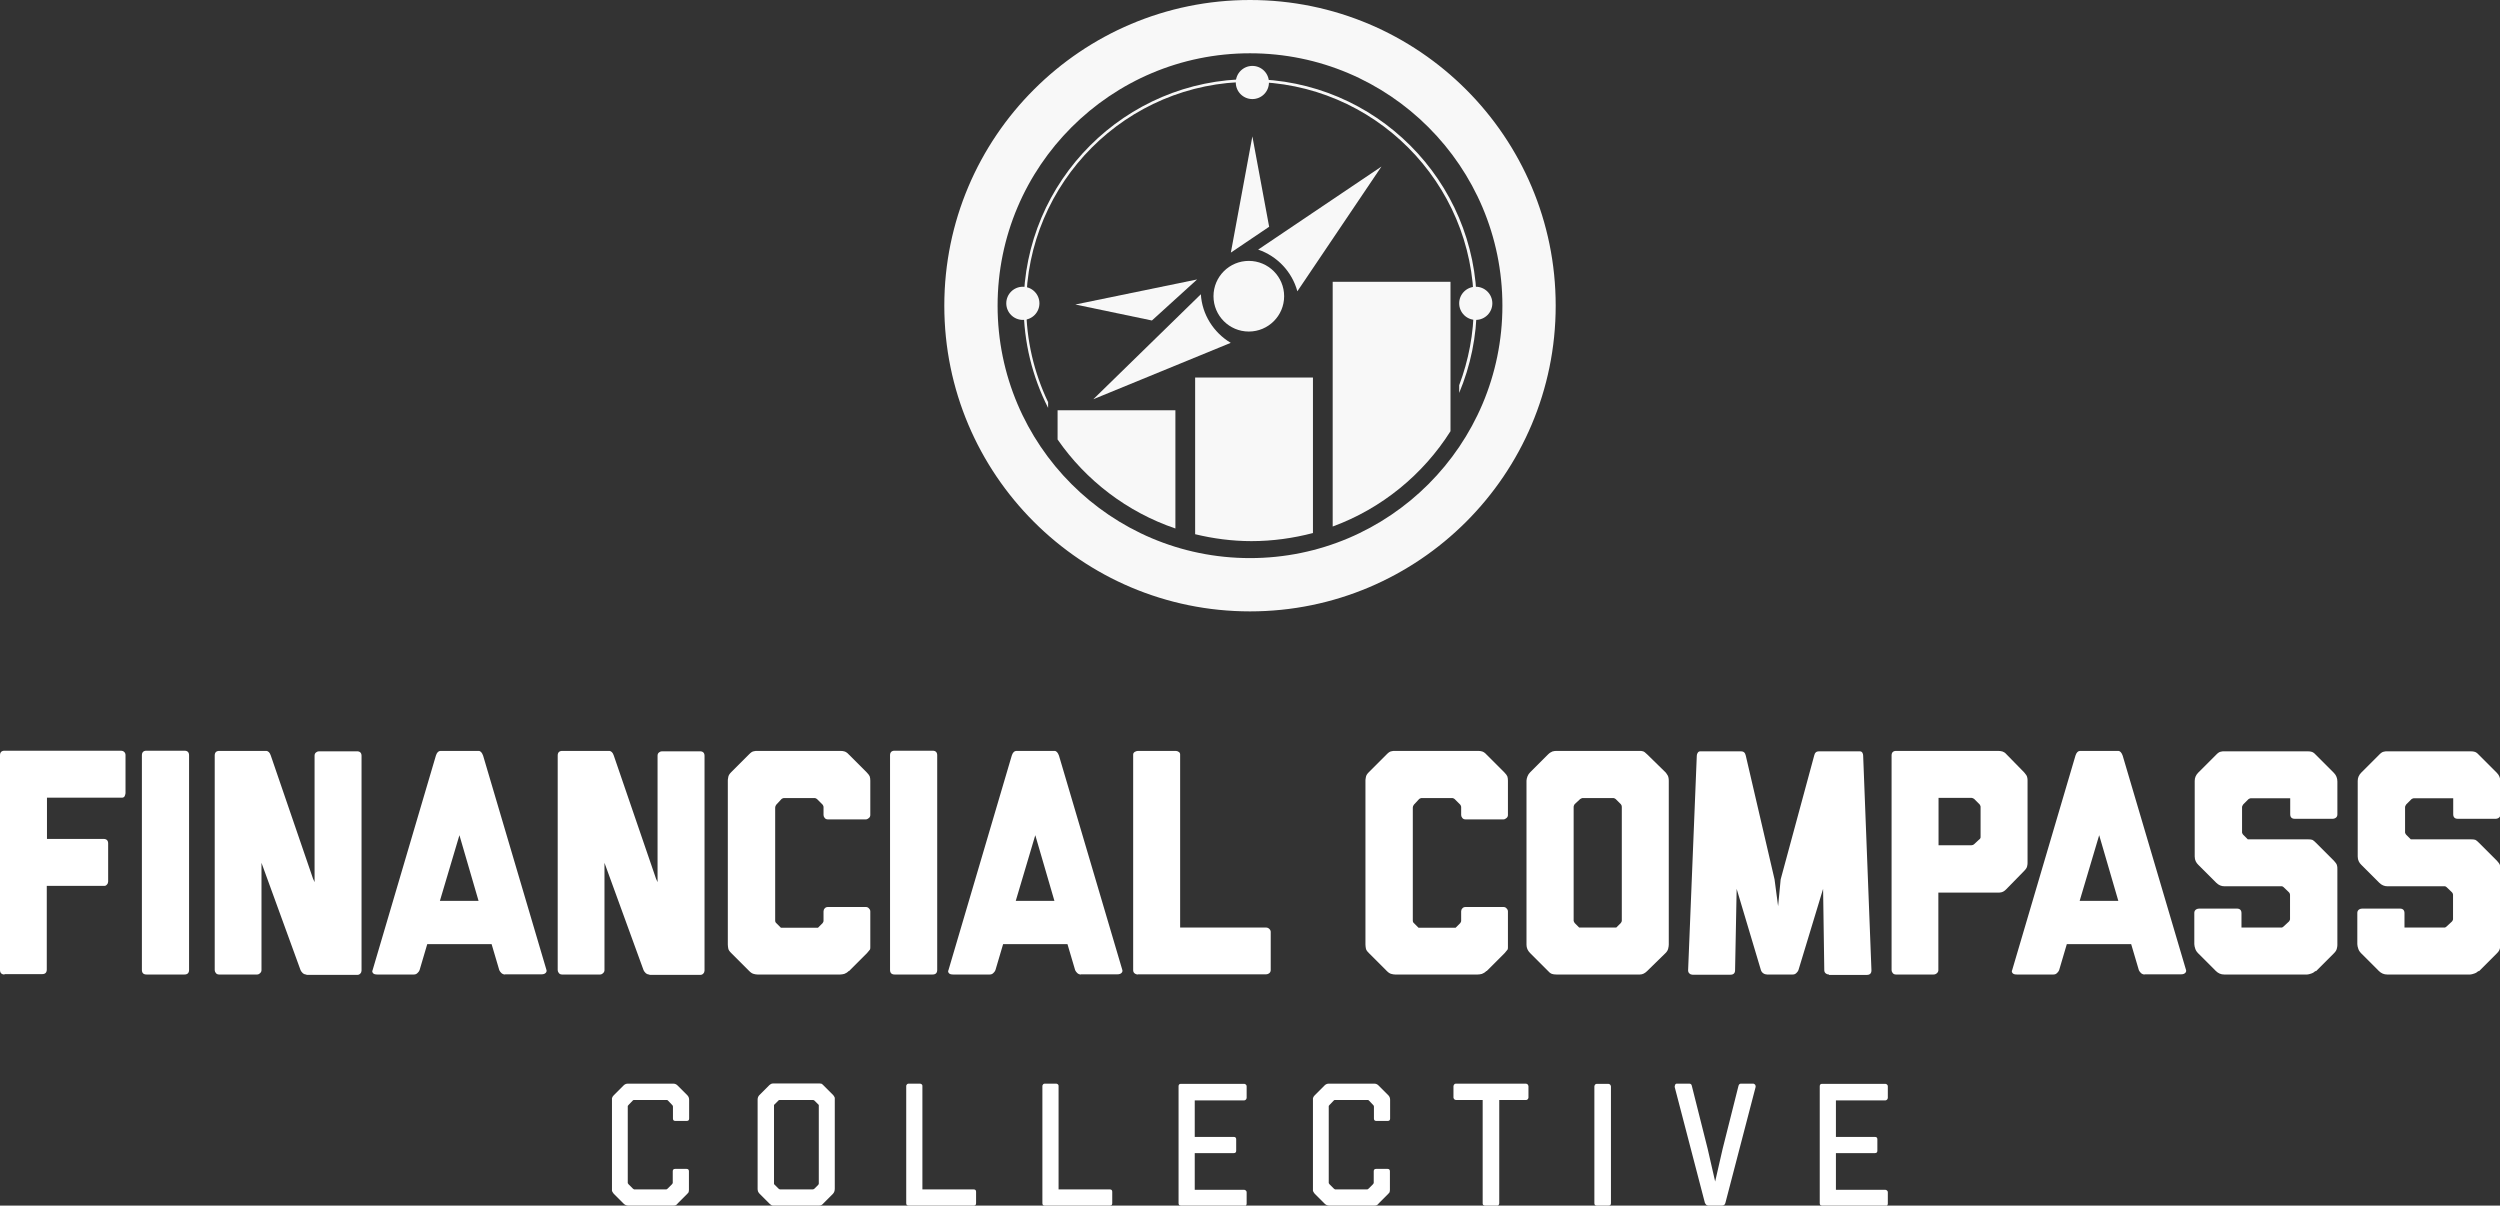<?xml version="1.0" encoding="UTF-8"?>
<svg id="Layer_1" data-name="Layer 1" xmlns="http://www.w3.org/2000/svg" viewBox="0 0 126.68 61.09">
  <rect x="0" y="0" width="126.68" height="61.09" fill="#333333" stroke="none"/>
  <defs>
    <style>
      .cls-1 {
        fill: #fff;
      }

      .cls-2 {
        fill: #f8f8f8;
      }
    </style>
  </defs>
  <g>
    <circle class="cls-2" cx="74.78" cy="15.37" r=".84"/>
    <circle class="cls-2" cx="51.83" cy="15.37" r=".84"/>
    <circle class="cls-2" cx="63.46" cy="4.18" r=".84"/>
    <polygon class="cls-2" points="60.66 14.16 54.49 15.43 58.37 16.24 60.66 14.16"/>
    <polygon class="cls-2" points="63.46 6.91 62.37 12.8 64.31 11.49 63.46 6.91"/>
    <path class="cls-2" d="M63.34,0c-8.55,0-15.49,6.94-15.49,15.49,0,8.55,6.94,15.49,15.49,15.49s15.49-6.94,15.49-15.49c0-8.55-6.94-15.49-15.49-15.49ZM63.34,28.28c-7.06,0-12.79-5.73-12.79-12.79s5.73-12.79,12.79-12.79,12.79,5.73,12.79,12.79c0,7.06-5.73,12.79-12.79,12.79Z"/>
    <path class="cls-2" d="M63.76,12.65c.96.33,1.71,1.12,1.98,2.11h0s4.26-6.32,4.26-6.32l-6.25,4.21Z"/>
    <path class="cls-2" d="M62.36,17.37c-.87-.52-1.45-1.44-1.51-2.46h0s-5.45,5.32-5.45,5.32l6.97-2.86Z"/>
    <circle class="cls-2" cx="63.28" cy="15.01" r="1.79"/>
    <path class="cls-2" d="M53.1,20.36c-.7-1.48-1.1-3.12-1.1-4.87,0-6.25,5.09-11.34,11.34-11.34s11.34,5.09,11.34,11.34c0,1.42-.27,2.78-.74,4.03v.39c.57-1.36.89-2.86.89-4.42,0-6.33-5.15-11.48-11.48-11.48s-11.48,5.15-11.48,11.48c0,1.86.45,3.62,1.24,5.18v-.32Z"/>
    <g>
      <path class="cls-2" d="M60.56,19.12v7.95c.91.22,1.87.35,2.85.35,1.08,0,2.13-.15,3.12-.41v-7.88h-5.97Z"/>
      <path class="cls-2" d="M67.53,14.28v12.4c2.48-.91,4.58-2.63,5.97-4.83v-7.57h-5.97Z"/>
      <path class="cls-2" d="M53.59,20.79v1.48c1.44,2.08,3.53,3.68,5.97,4.51v-5.99h-5.97Z"/>
    </g>
  </g>
  <g>
    <g>
      <path class="cls-1" d="M.23,49.38c-.15,0-.23-.08-.23-.23v-10.88c0-.15.08-.23.23-.23h5.91c.05,0,.11.02.15.06.05.04.07.1.07.16v1.93s-.01.09-.04.15c-.03.05-.07.08-.14.08h-3.8v2.09h2.87c.15,0,.23.08.23.23v1.93c0,.05-.02.11-.06.15-.04.05-.08.07-.14.07h-2.91v4.24c0,.15-.08.23-.23.23H.23Z"/>
      <path class="cls-1" d="M7.42,49.38c-.15,0-.23-.08-.23-.23v-10.88c0-.15.08-.23.23-.23h1.93c.15,0,.23.08.23.23v10.88c0,.15-.08.23-.23.23h-1.93Z"/>
      <path class="cls-1" d="M15.52,49.38c-.06,0-.12-.02-.18-.07-.05-.05-.09-.1-.11-.15l-1.98-5.44v5.44c0,.05-.02.11-.07.15-.05.05-.1.07-.15.07h-1.93c-.06,0-.12-.02-.16-.07-.04-.05-.06-.1-.06-.15v-10.88c0-.15.08-.23.23-.23h2.37c.11,0,.19.08.24.23l2.14,6.24.08.18v-6.41c0-.06.02-.12.07-.16.05-.04.1-.06.15-.06h1.93c.15,0,.23.08.23.23v10.88c0,.05-.02.11-.06.15-.04.05-.1.07-.16.07h-2.57Z"/>
      <path class="cls-1" d="M25.59,49.38c-.06,0-.12-.02-.18-.07-.05-.05-.09-.1-.11-.15l-.39-1.32h-3.26l-.39,1.32c-.02.05-.06.11-.11.15-.05.05-.11.07-.18.07h-1.85c-.11,0-.18-.02-.22-.07-.04-.05-.05-.1-.02-.15l3.21-10.88c.05-.15.13-.23.23-.23h1.93c.1,0,.17.08.23.24l3.21,10.86c.02.05,0,.11-.04.15-.05.05-.12.07-.2.07h-1.85ZM23.28,42.32l-.99,3.33h1.96l-.97-3.33Z"/>
      <path class="cls-1" d="M32.9,49.38c-.06,0-.12-.02-.18-.07-.05-.05-.09-.1-.11-.15l-1.98-5.44v5.44c0,.05-.02.11-.07.15-.05.05-.1.07-.15.07h-1.93c-.06,0-.12-.02-.16-.07-.04-.05-.06-.1-.06-.15v-10.88c0-.15.08-.23.23-.23h2.37c.11,0,.19.08.24.23l2.14,6.24.08.18v-6.41c0-.06.02-.12.07-.16.05-.04.1-.06.15-.06h1.93c.15,0,.23.08.23.23v10.88c0,.05-.02.11-.06.15-.04.05-.1.07-.16.07h-2.57Z"/>
      <path class="cls-1" d="M43.01,49.2c-.08.08-.15.12-.23.15-.08.02-.15.03-.21.03h-4.19c-.05,0-.12-.01-.19-.03-.08-.02-.15-.07-.23-.15l-.91-.91c-.09-.09-.14-.16-.15-.24-.01-.07-.02-.13-.02-.19v-8.31s0-.08.02-.16c.01-.09.06-.17.15-.26l.91-.91c.09-.09.16-.14.23-.15.06-.02.13-.02.19-.02h4.21c.08,0,.15.01.21.03.06.02.14.07.21.15l.91.91c.08.08.12.14.15.2.02.06.03.13.03.22v1.74c0,.05-.02.11-.07.15s-.1.07-.15.07h-1.93c-.06,0-.12-.02-.16-.07-.04-.05-.06-.1-.06-.15v-.42s-.02-.08-.05-.11l-.28-.28s-.07-.05-.11-.05h-1.58s-.08.02-.11.05l-.26.28c-.04.05-.06.1-.06.15v5.73c0,.05.02.1.06.13l.23.23h1.88l.23-.23s.05-.07.05-.11v-.49c0-.05.02-.11.06-.15.04-.05.1-.07.16-.07h1.93c.05,0,.11.02.15.07.05.05.07.1.07.15v1.83s0,.08-.02.11c-.02.03-.07.09-.15.18l-.91.91Z"/>
      <path class="cls-1" d="M45.33,49.38c-.15,0-.23-.08-.23-.23v-10.88c0-.15.08-.23.23-.23h1.93c.15,0,.23.08.23.23v10.88c0,.15-.08.23-.23.23h-1.93Z"/>
      <path class="cls-1" d="M54.77,49.38c-.06,0-.12-.02-.18-.07-.05-.05-.09-.1-.11-.15l-.39-1.32h-3.26l-.39,1.32c-.02.05-.06.11-.11.15-.05.05-.11.07-.18.07h-1.85c-.11,0-.18-.02-.22-.07-.04-.05-.05-.1-.02-.15l3.21-10.88c.05-.15.13-.23.23-.23h1.93c.1,0,.17.08.23.24l3.21,10.86c.02.05,0,.11-.04.15-.05.05-.12.07-.2.07h-1.85ZM52.46,42.32l-.99,3.33h1.96l-.97-3.33Z"/>
      <path class="cls-1" d="M57.66,49.38c-.06,0-.12-.02-.17-.06-.05-.04-.07-.1-.07-.16v-10.93c0-.05.03-.1.08-.13.05-.03.11-.05.16-.05h1.92c.05,0,.11.02.15.05.05.03.07.08.07.13v8.77h4.35c.06,0,.12.02.17.07.05.05.07.1.07.15v1.93c0,.06-.02.12-.07.16-.05.04-.11.06-.17.06h-6.49Z"/>
      <path class="cls-1" d="M75.32,49.2c-.08.08-.15.12-.23.15-.08.02-.15.03-.21.03h-4.19c-.05,0-.12-.01-.19-.03-.08-.02-.15-.07-.23-.15l-.91-.91c-.09-.09-.14-.16-.15-.24-.01-.07-.02-.13-.02-.19v-8.31s0-.08.02-.16c.01-.09.06-.17.15-.26l.91-.91c.09-.09.16-.14.23-.15.06-.02.13-.02.19-.02h4.21c.08,0,.15.01.21.03.06.02.14.07.21.15l.91.91c.08.08.12.14.15.2.02.06.03.13.03.22v1.74c0,.05-.02.11-.07.15s-.1.07-.15.07h-1.93c-.06,0-.12-.02-.16-.07-.04-.05-.06-.1-.06-.15v-.42s-.02-.08-.05-.11l-.28-.28s-.07-.05-.11-.05h-1.58s-.08.02-.11.05l-.26.28c-.04.05-.06.1-.06.15v5.73c0,.05.02.1.06.13l.23.23h1.88l.23-.23s.05-.07.05-.11v-.49c0-.05.02-.11.06-.15.04-.05.1-.07.16-.07h1.93c.05,0,.11.02.15.07.05.05.07.1.07.15v1.83s0,.08-.02.11c-.02.03-.07.09-.15.18l-.91.91Z"/>
      <path class="cls-1" d="M83.47,49.2c-.12.12-.24.18-.37.18h-4.24c-.09,0-.16-.01-.22-.03-.06-.02-.13-.07-.2-.15l-.91-.91c-.12-.12-.18-.26-.18-.42v-8.31c0-.06.02-.14.05-.22.03-.08.08-.15.13-.2l.91-.91c.08-.08.15-.12.22-.15.07-.02.14-.03.2-.03h4.19c.09,0,.15,0,.2.02.05.01.12.06.22.16l.93.91s.08.1.11.16.05.15.05.26v8.31c0,.05-.01.12-.03.2-.02.08-.06.15-.13.22l-.93.91ZM82.13,46.77s.05-.07.05-.11v-5.78c0-.05-.02-.1-.05-.13l-.26-.26s-.07-.05-.11-.05h-1.58s-.07.02-.11.05l-.28.26s-.05.08-.05.13v5.78s.02.07.05.11l.23.23h1.88l.23-.23Z"/>
      <path class="cls-1" d="M92.68,49.38c-.06,0-.12-.02-.17-.06-.05-.04-.07-.1-.07-.16l-.06-4.12-1.25,4.12c-.02.05-.06.11-.11.15-.05.05-.11.07-.18.07h-1.3c-.06,0-.13-.02-.19-.06-.06-.04-.1-.1-.12-.16l-1.23-4.12-.08,4.12c0,.15-.08.23-.23.23h-1.93c-.05,0-.11-.02-.15-.06-.05-.04-.07-.1-.07-.16l.44-10.88c0-.05.02-.11.05-.15.03-.05.08-.07.13-.07h2.06c.13,0,.21.07.24.21l1.46,6.28.18,1.36.13-1.36,1.7-6.28c.03-.14.11-.21.24-.21h2.06c.06,0,.11.02.14.07.03.05.04.1.04.15l.42,10.88c0,.15-.08.23-.23.23h-1.92Z"/>
      <path class="cls-1" d="M96.07,49.38c-.06,0-.12-.02-.16-.07-.04-.05-.06-.1-.06-.15v-10.88c0-.15.08-.23.23-.23h5.16c.09,0,.16.01.23.03.06.02.13.06.19.13l.91.93c.09.1.14.18.15.24.02.06.02.12.02.18v4.14c0,.05,0,.12-.02.19-.01.07-.06.15-.16.25l-.91.93c-.08.08-.15.12-.22.14-.07.02-.13.02-.17.02h-3.04v3.93c0,.05-.02.11-.07.15-.05.05-.11.07-.17.07h-1.92ZM100.31,42.53s.05-.06.05-.1v-1.56s-.02-.08-.05-.11l-.28-.28s-.08-.05-.13-.05h-1.67v2.4h1.67c.05,0,.1-.02.13-.05l.28-.26Z"/>
      <path class="cls-1" d="M108.67,49.38c-.06,0-.12-.02-.18-.07-.05-.05-.09-.1-.11-.15l-.39-1.32h-3.26l-.39,1.32c-.02.05-.06.11-.11.15-.05.05-.11.07-.18.07h-1.85c-.11,0-.18-.02-.22-.07-.04-.05-.05-.1-.02-.15l3.21-10.88c.05-.15.13-.23.23-.23h1.93c.1,0,.17.08.23.24l3.21,10.86c.02.05,0,.11-.04.15-.05.05-.12.07-.2.07h-1.85ZM106.37,42.32l-.99,3.33h1.96l-.97-3.33Z"/>
      <path class="cls-1" d="M117.33,49.2c-.05.05-.12.1-.21.13-.09.03-.16.05-.21.05h-4.21c-.16,0-.3-.06-.42-.18l-.91-.91c-.05-.05-.1-.12-.13-.21-.03-.09-.05-.17-.05-.24v-1.58c0-.06.02-.12.07-.16.05-.04.11-.06.17-.06h1.92c.15,0,.23.08.23.23v.73h2.05s.05-.02.08-.05l.28-.26s.05-.07.05-.11v-1.23c0-.06-.03-.12-.08-.16l-.24-.23s-.06-.05-.08-.05h-2.92c-.16,0-.3-.06-.42-.18l-.91-.91c-.05-.05-.1-.11-.13-.18-.03-.06-.05-.15-.05-.24v-3.83c0-.16.06-.3.18-.42l.91-.91c.09-.09.16-.14.23-.15.06-.02.13-.02.19-.02h4.21c.09,0,.16.01.22.03.06.02.13.07.2.15l.91.91c.12.12.18.27.18.44v1.67c0,.06-.02.12-.07.16-.05.04-.11.06-.17.06h-1.92c-.15,0-.23-.08-.23-.23v-.81h-2.01s-.08.02-.11.05l-.26.26s-.06.09-.06.13v1.3s.02.07.06.11l.23.23h3.04c.12,0,.2.01.24.03.04.02.1.07.18.15l.91.91c.09.1.14.17.15.23.02.05.02.12.02.19v3.85c0,.05-.01.12-.03.19-.02.08-.07.15-.15.23l-.91.91Z"/>
      <path class="cls-1" d="M125.59,49.2c-.05.05-.12.1-.21.13-.09.03-.16.05-.21.05h-4.21c-.16,0-.3-.06-.42-.18l-.91-.91c-.05-.05-.1-.12-.13-.21-.03-.09-.05-.17-.05-.24v-1.58c0-.06.02-.12.07-.16.05-.04.11-.06.17-.06h1.92c.15,0,.23.08.23.23v.73h2.05s.05-.02.08-.05l.28-.26s.05-.07.05-.11v-1.23c0-.06-.03-.12-.08-.16l-.24-.23s-.06-.05-.08-.05h-2.92c-.16,0-.3-.06-.42-.18l-.91-.91c-.05-.05-.1-.11-.13-.18-.03-.06-.05-.15-.05-.24v-3.83c0-.16.06-.3.18-.42l.91-.91c.09-.09.16-.14.23-.15.06-.02.13-.02.19-.02h4.21c.09,0,.16.01.22.03.06.02.13.07.2.15l.91.91c.12.12.18.27.18.44v1.67c0,.06-.02.12-.07.16-.05.04-.11.06-.17.06h-1.92c-.15,0-.23-.08-.23-.23v-.81h-2.01s-.08.02-.11.05l-.26.26s-.06.09-.06.13v1.3s.02.07.06.11l.23.23h3.04c.12,0,.2.01.24.03.04.02.1.07.18.15l.91.91c.09.1.14.17.15.23.02.05.02.12.02.19v3.85c0,.05-.01.12-.03.19-.02.08-.07.15-.15.23l-.91.91Z"/>
    </g>
    <g>
      <path class="cls-1" d="M34.34,60.99s-.06.05-.08.07c-.03.02-.07.03-.14.03h-2.28c-.09,0-.17-.03-.24-.1l-.5-.5s-.08-.1-.09-.15c0-.02,0-.05,0-.07v-4.55s0-.05,0-.07c.01-.05.04-.1.09-.15l.5-.5c.06-.06.13-.09.22-.09h2.29c.09,0,.16.03.22.09l.5.5c.06.06.09.14.09.23v.95c0,.08-.04.12-.12.12h-.58c-.08,0-.12-.04-.12-.12v-.61s-.01-.06-.04-.08l-.21-.22s-.02-.02-.04-.03h-1.7s-.02,0-.04.02l-.22.23s-.02.03-.04.05v3.91l.04.06.22.22.06.04h1.64l.06-.04.22-.22.04-.06v-.6c0-.08.04-.12.12-.12h.58c.08,0,.12.04.12.12v.94s0,.05-.01.09c0,.04-.04.08-.08.12l-.5.5Z"/>
      <path class="cls-1" d="M41.72,60.99s-.06.05-.09.07c-.03.02-.08.03-.13.03h-2.29c-.05,0-.1,0-.13-.03-.03-.02-.06-.04-.09-.07l-.5-.5s-.07-.08-.08-.12c-.01-.04-.02-.08-.02-.11v-4.54c0-.09.03-.17.09-.23l.5-.5s.07-.06.1-.07c.03-.01.07-.02.11-.02h2.3s.07,0,.11.01c.04,0,.07.03.12.08l.5.5s.07.09.08.14c0,.04,0,.08,0,.11v4.49c0,.11-.03.2-.1.27l-.5.5ZM41.47,60.02s.02-.03.02-.04v-3.99l-.22-.22s-.04-.03-.06-.03h-1.71s-.04,0-.06.03l-.22.22v3.99s0,.03.02.04l.21.21s.05.04.07.04h1.66s.07-.01.09-.04l.21-.21Z"/>
      <path class="cls-1" d="M46.04,61.09c-.08,0-.12-.04-.12-.12v-5.95s.01-.05.04-.08c.03-.02.05-.03.08-.03h.58s.06.01.08.03c.03.02.04.05.04.08v5.25h2.6c.08,0,.12.04.12.12v.58c0,.08-.04.12-.12.12h-3.3Z"/>
      <path class="cls-1" d="M52.94,61.09c-.08,0-.12-.04-.12-.12v-5.95s.01-.05.04-.08c.03-.02.05-.03.08-.03h.58s.06.01.08.03c.03.02.04.05.04.08v5.25h2.6c.08,0,.12.04.12.12v.58c0,.08-.04.12-.12.12h-3.3Z"/>
      <path class="cls-1" d="M59.84,61.09c-.08,0-.12-.04-.12-.12v-5.93c0-.08.04-.12.12-.12h3.21s.06.01.08.04c.03.02.04.05.04.09v.58s-.01.07-.04.09c-.03.02-.05.04-.08.04h-2.51v1.85h1.98c.08,0,.12.04.12.12v.58c0,.08-.04.12-.12.12h-1.98v1.86h2.51s.06.01.08.04c.03.02.04.05.04.09v.58s-.01.07-.04.09c-.03.02-.05.04-.08.04h-3.21Z"/>
      <path class="cls-1" d="M69.86,60.99s-.06.05-.08.07c-.03.02-.07.03-.14.03h-2.28c-.09,0-.17-.03-.24-.1l-.5-.5s-.08-.1-.09-.15c0-.02,0-.05,0-.07v-4.55s0-.05,0-.07c.01-.05.04-.1.09-.15l.5-.5c.06-.06.13-.09.22-.09h2.29c.09,0,.16.03.22.09l.5.5c.06.06.09.14.09.23v.95c0,.08-.04.12-.12.12h-.58c-.08,0-.12-.04-.12-.12v-.61s-.01-.06-.04-.08l-.21-.22s-.02-.02-.04-.03h-1.7s-.02,0-.04.02l-.22.23s-.02.03-.04.05v3.91l.04.06.22.22.06.04h1.64l.06-.04.22-.22.04-.06v-.6c0-.08.04-.12.12-.12h.58c.08,0,.12.04.12.12v.94s0,.05-.01.09c0,.04-.04.08-.08.12l-.5.5Z"/>
      <path class="cls-1" d="M75.24,61.09s-.05-.01-.08-.03c-.02-.02-.03-.05-.03-.08v-5.24h-1.35s-.07-.01-.09-.04c-.02-.03-.04-.05-.04-.08v-.58s.01-.07.04-.09c.02-.03.05-.04.09-.04h3.54s.06.01.09.04c.02.03.04.06.04.09v.58s-.01.06-.04.08c-.02.03-.05.04-.09.04h-1.35v5.24s-.01.05-.03.08-.05.03-.08.03h-.62Z"/>
      <path class="cls-1" d="M80.91,61.09c-.08,0-.12-.04-.12-.12v-5.92s.01-.07.04-.09c.02-.03.05-.04.09-.04h.58s.06.01.09.04c.02.03.04.06.04.09v5.92c0,.08-.04.12-.12.12h-.58Z"/>
      <path class="cls-1" d="M86.56,61.09s-.07-.01-.1-.04c-.03-.03-.05-.06-.07-.1l-1.53-5.87s0-.07.02-.11c.02-.04.05-.06.09-.06h.63c.07,0,.12.04.13.12l.8,3.18.38,1.66.38-1.66.8-3.18c.02-.08.06-.12.13-.12h.63s.06.02.09.06c.02.04.03.08.02.11l-1.53,5.87c-.02.09-.08.14-.17.14h-.69Z"/>
      <path class="cls-1" d="M92.33,61.09c-.08,0-.12-.04-.12-.12v-5.93c0-.08.04-.12.12-.12h3.21s.06.01.08.04c.03.02.04.05.04.09v.58s-.01.07-.04.09c-.03.02-.05.04-.08.04h-2.51v1.85h1.98c.08,0,.12.04.12.12v.58c0,.08-.04.12-.12.12h-1.98v1.86h2.51s.06.01.08.04c.03.02.04.05.04.09v.58s-.01.07-.04.09c-.03.02-.05.04-.08.04h-3.21Z"/>
    </g>
  </g>
</svg>